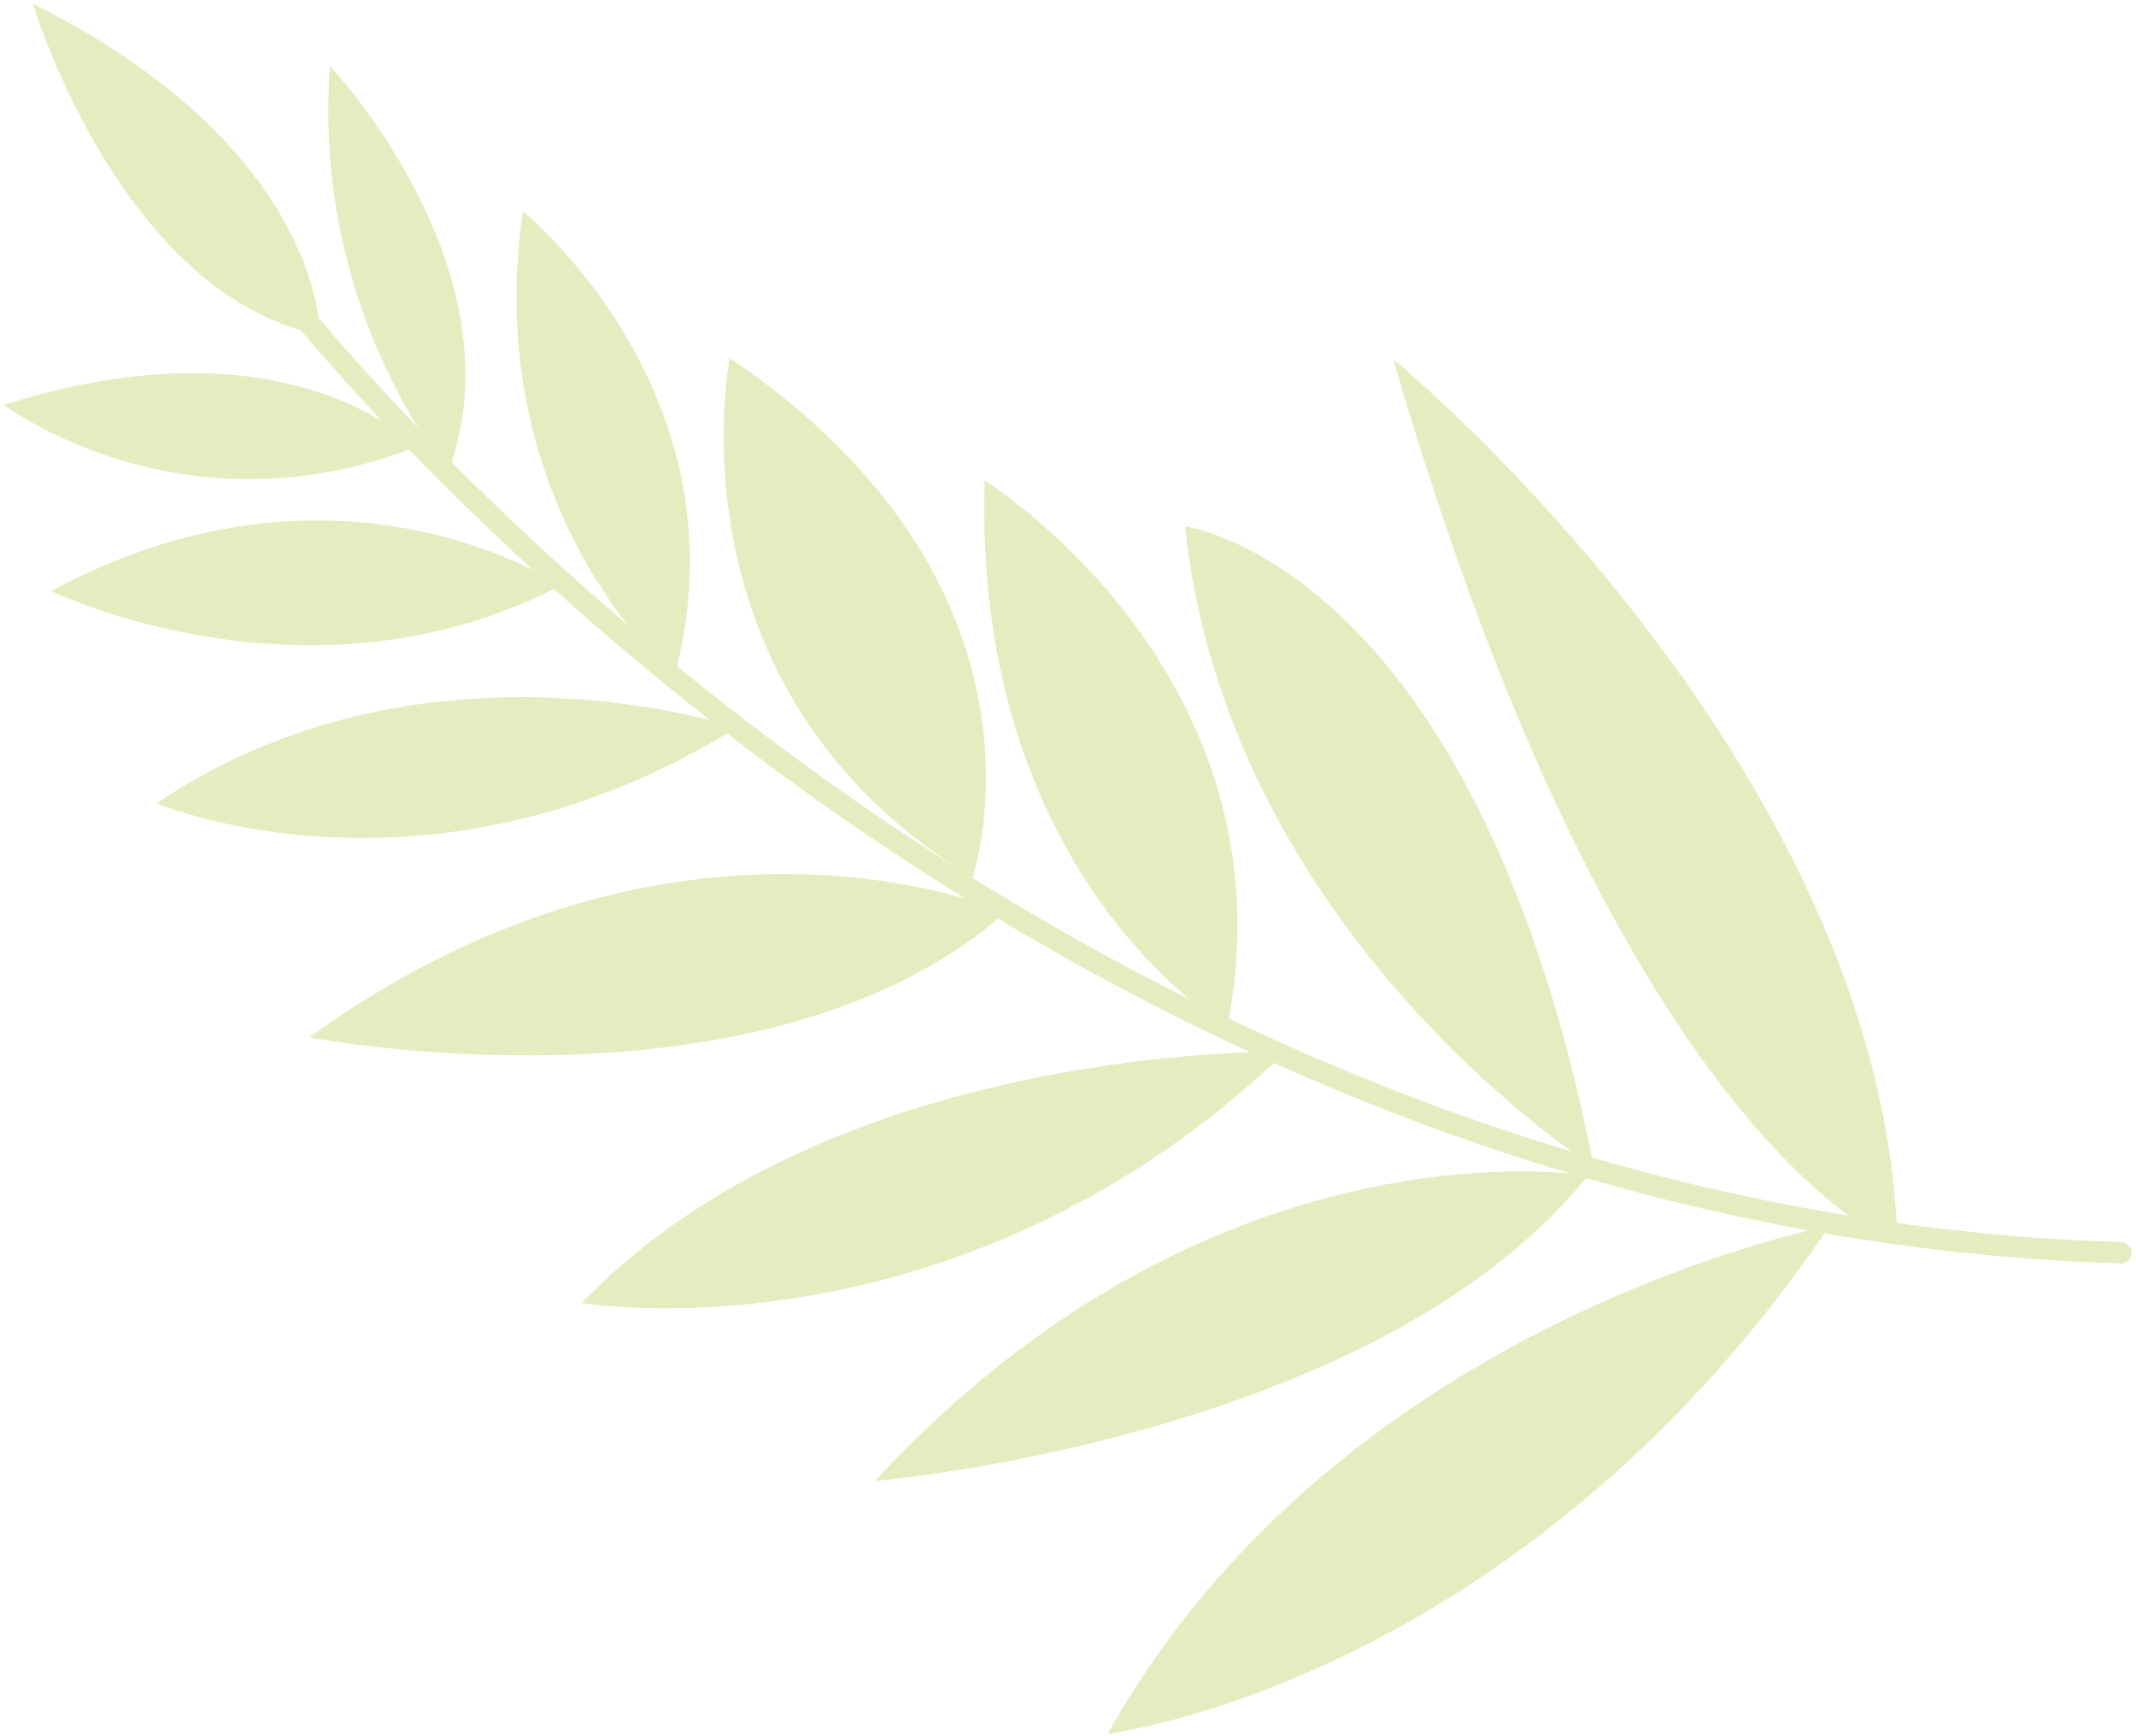 <svg width="379" height="308" viewBox="0 0 379 308" fill="none" xmlns="http://www.w3.org/2000/svg">
	<path d="M67.815 74.75C61.554 68.097 56.709 62.562 53.362 58.606C20.154 48.727 5.852 0.678 5.852 0.678C48.158 21.844 55.318 47.664 56.522 56.406C60.441 61.035 66.386 67.789 74.225 75.942C67.27 64.763 56.301 41.933 58.535 11.697C58.518 11.664 91.662 46.707 80.151 81.999C88.782 90.672 99.231 100.541 111.374 110.905C101.665 98.452 87.535 73.416 92.779 37.489C92.779 37.489 132.174 69.318 120.119 118.208C126.003 123.014 132.231 127.889 138.792 132.766C158.475 147.405 182.784 163.219 211.085 177.34C198.594 166.901 173.073 138.892 174.716 85.244C174.715 85.244 174.743 85.263 174.8 85.299C177.173 86.84 229.01 120.497 218.041 180.737C236.737 189.669 257.077 197.797 278.891 204.349C264.761 194.144 216.832 155.277 210.265 93.425C210.265 93.425 261.19 99.739 282.476 205.408C297.032 209.632 312.229 213.146 328.02 215.725C312.208 204.076 277.525 168.007 247.21 63.754C247.21 63.755 247.232 63.773 247.273 63.807C249.867 65.971 331.95 134.462 336.534 217.015C349.443 218.821 362.733 219.991 376.376 220.409C377.421 220.459 378.259 221.325 378.201 222.364C378.167 223.097 377.742 223.721 377.118 224.019C376.841 224.151 376.531 224.214 376.222 224.192C358.09 223.634 340.578 221.761 323.748 218.846C268.575 299.048 196.548 307.649 196.548 307.649C232.731 242.944 304.02 222.416 320.965 218.353C307.321 215.886 294.131 212.736 281.427 209.052C243.562 255.47 155.253 262.784 155.253 262.784C208.198 205.556 265.137 206.978 278.733 208.26C260.07 202.707 242.471 196.007 226.041 188.634C168.086 242.3 103.237 231.211 103.237 231.211C140.154 192.744 201.932 187.412 221.814 186.71C205.717 179.284 190.777 171.234 177.097 163.021C133.922 199.373 54.879 184.108 54.897 184.057C107.081 146.384 153.923 154.435 171.262 159.462C158.419 151.504 146.76 143.456 136.376 135.731C133.873 133.868 131.417 132.006 129.011 130.148C76.276 161.947 30.003 143.43 27.868 142.576C27.818 142.556 27.792 142.546 27.791 142.546C67.082 116.015 111.668 124.16 125.988 127.796C115.837 119.839 106.587 111.982 98.29 104.512C54.112 126.776 9.072 104.88 9.072 104.88C49.65 83.035 82.608 95.149 94.601 101.16C86.183 93.438 78.828 86.192 72.596 79.758C31.619 95.185 0.69 71.86 0.69 71.86C36.458 60.485 58.133 68.83 67.815 74.75Z" fill="#abc02b" fill-opacity="0.3" />
	<path d="M129.489 63.542C129.489 63.542 117.51 122.207 172.552 155.753C172.551 155.754 172.557 155.735 172.569 155.698L172.569 155.696C173.182 153.778 189.104 103.909 129.489 63.542Z" fill="#abc02b" fill-opacity="0.3" />
</svg>
